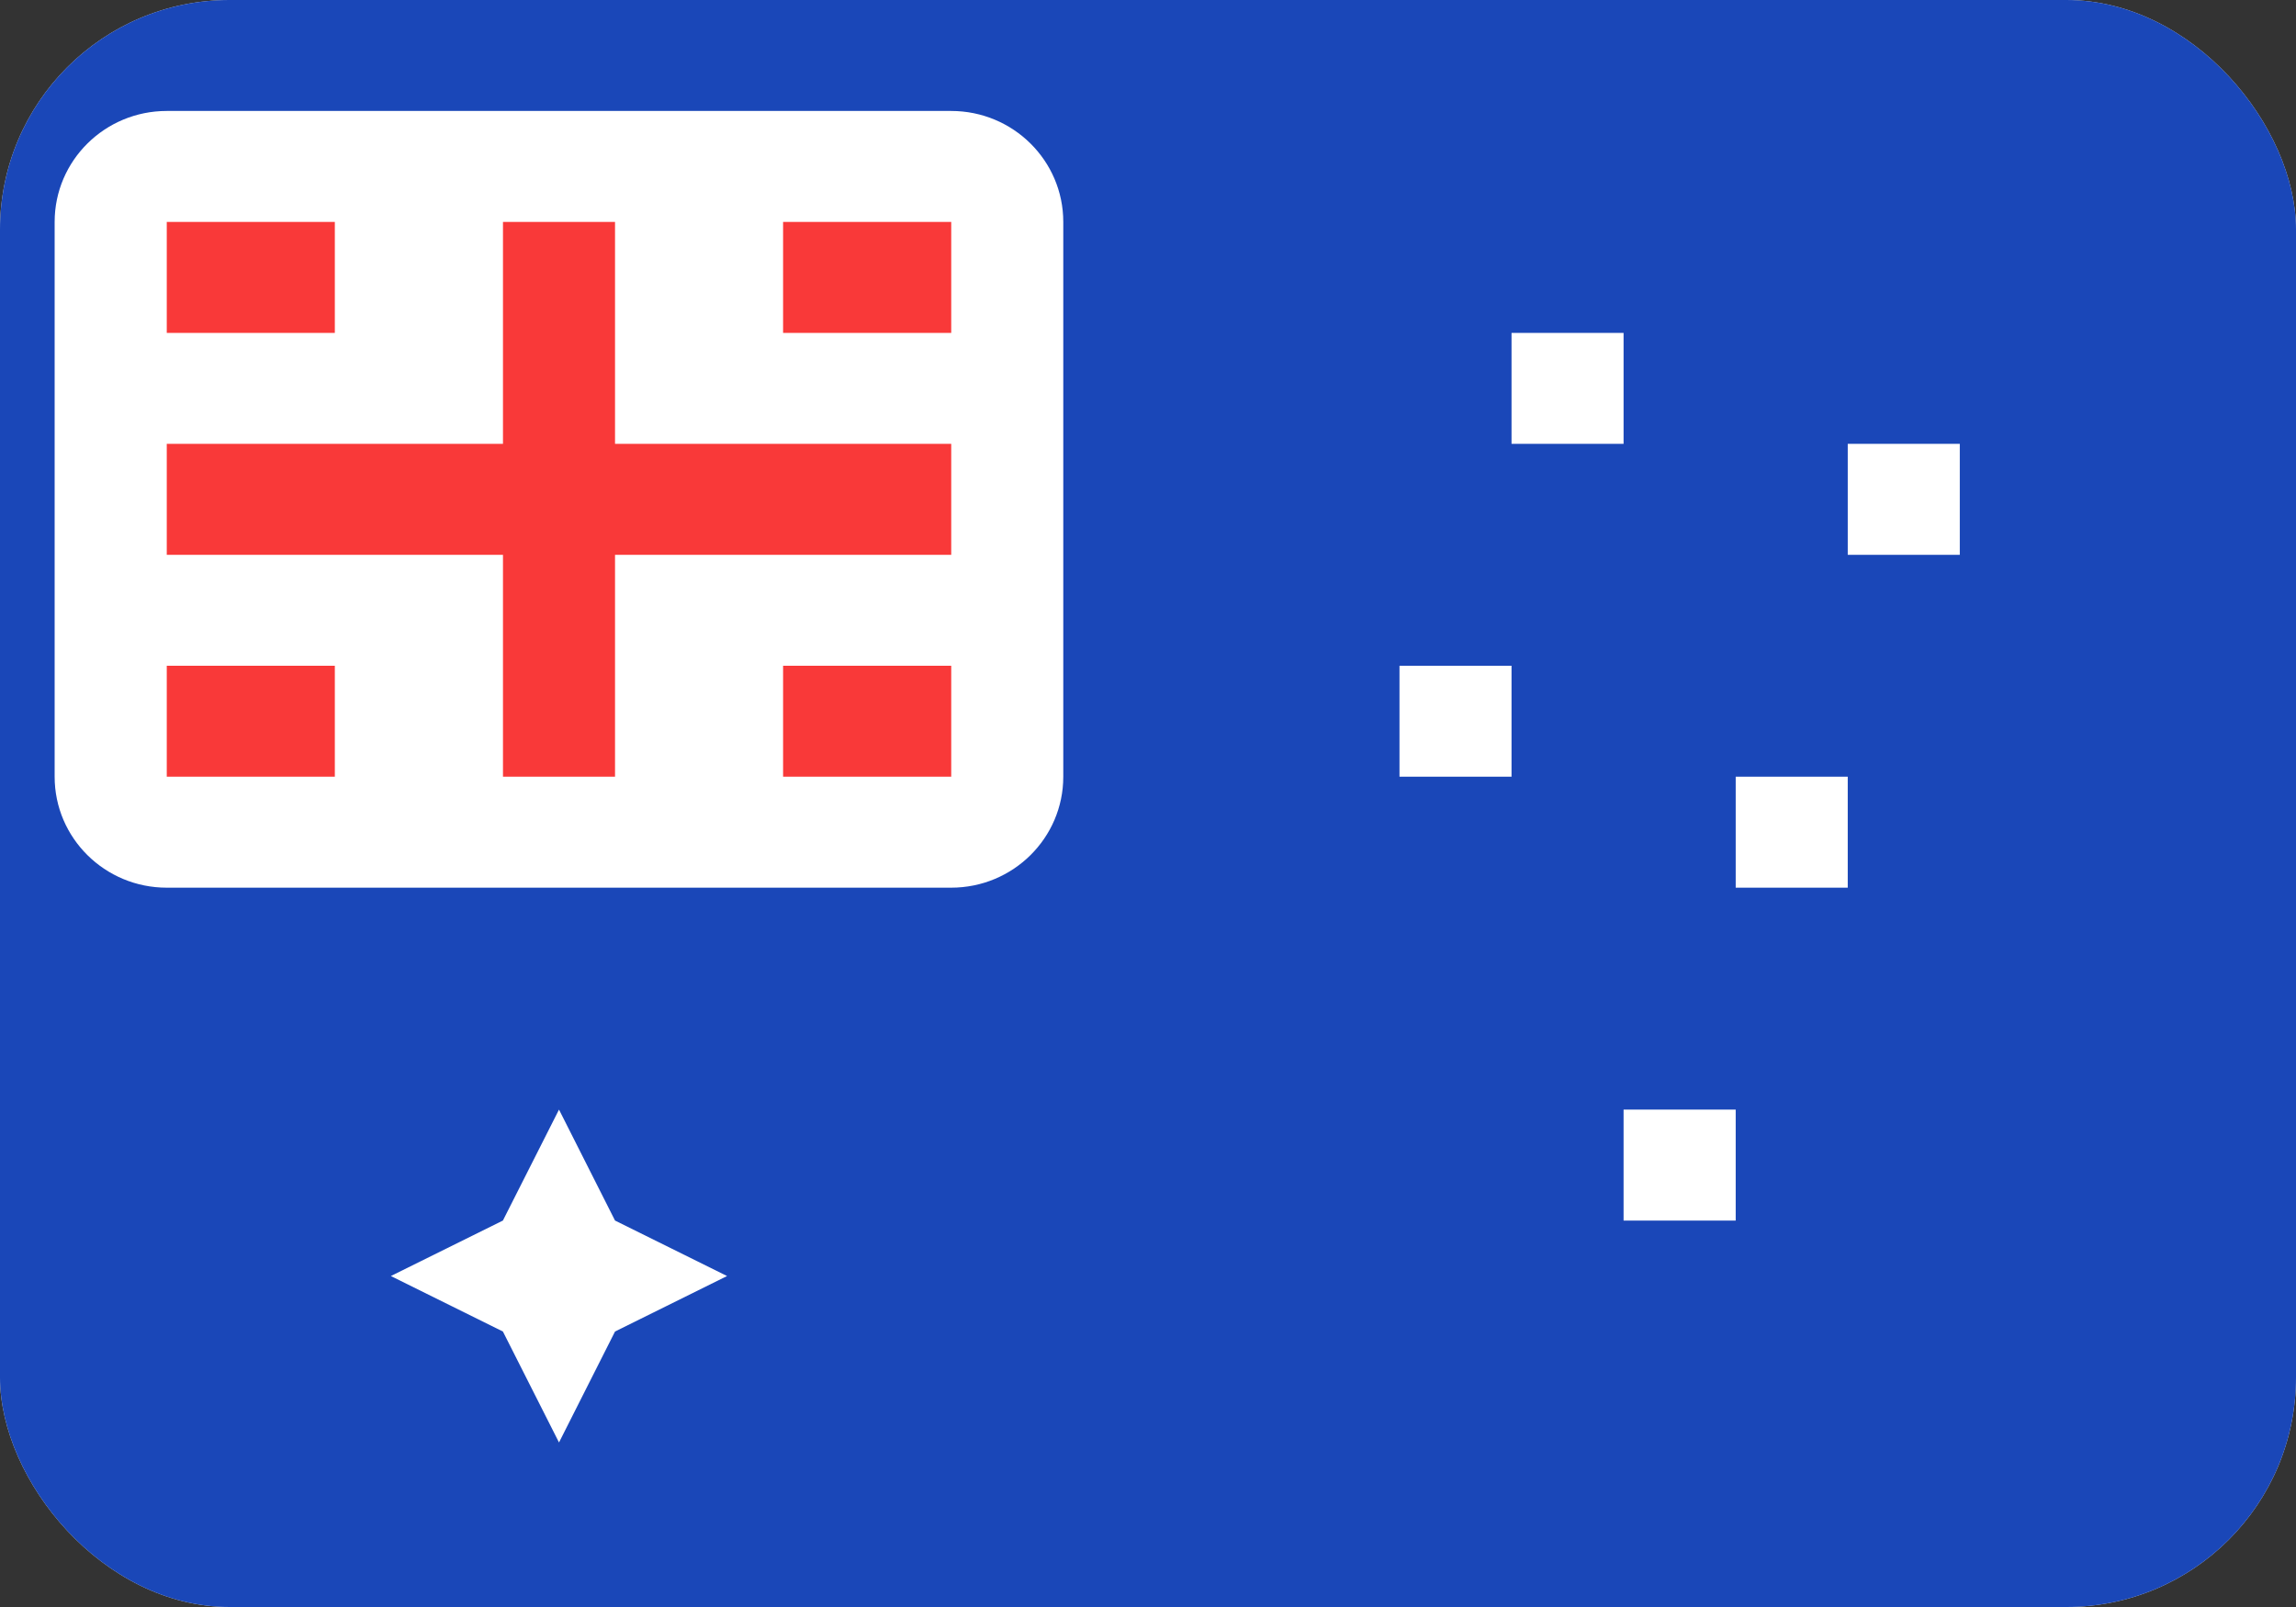 <svg width="30" height="21" viewBox="0 0 30 21" fill="none" xmlns="http://www.w3.org/2000/svg">
<rect x="0" y="0" width="30" height="21" fill="#333333" stroke="none"/>
<g clip-path="url(#clip0_1328_4528)">
<rect width="30" height="21" rx="3" fill="#E2E2E2"/>
<path d="M27.071 0H2.179C0.561 0 -0.75 1.298 -0.75 2.9V18.85C-0.75 20.452 0.561 21.75 2.179 21.75H27.071C28.689 21.75 30 20.452 30 18.85V2.9C30 1.298 28.689 0 27.071 0Z" fill="#1A47B8"/>
<path fill-rule="evenodd" clip-rule="evenodd" d="M5.107 16.675L6.571 15.95L7.304 14.5L8.036 15.95L9.5 16.675L8.036 17.4L7.304 18.85L6.571 17.4L5.107 16.675ZM19.75 4.35V5.8H21.214V4.35H19.75ZM24.143 5.8V7.25H25.607V5.8H24.143ZM18.286 8.7V10.15H19.75V8.7H18.286ZM22.679 10.15V11.6H24.143V10.15H22.679ZM21.214 14.5V15.95H22.679V14.5H21.214Z" fill="white"/>
<path d="M12.428 1.45H2.179C1.37 1.45 0.714 2.099 0.714 2.9V10.15C0.714 10.951 1.37 11.6 2.179 11.6H12.428C13.237 11.6 13.893 10.951 13.893 10.15V2.9C13.893 2.099 13.237 1.45 12.428 1.45Z" fill="white"/>
<path fill-rule="evenodd" clip-rule="evenodd" d="M6.572 7.25H2.179V5.8H6.572V2.9H8.036V5.8H12.429V7.25H8.036V10.15H6.572V7.25ZM10.232 8.7V10.15H12.429V8.7H10.232ZM10.232 2.9V4.35H12.429V2.9H10.232ZM2.179 8.7V10.15H4.375V8.7H2.179ZM2.179 2.9V4.35H4.375V2.9H2.179Z" fill="#F93939"/>
</g>
<defs>
<clipPath id="clip0_1328_4528">
<rect width="30" height="21" rx="3" fill="white"/>
</clipPath>
</defs>
</svg>
